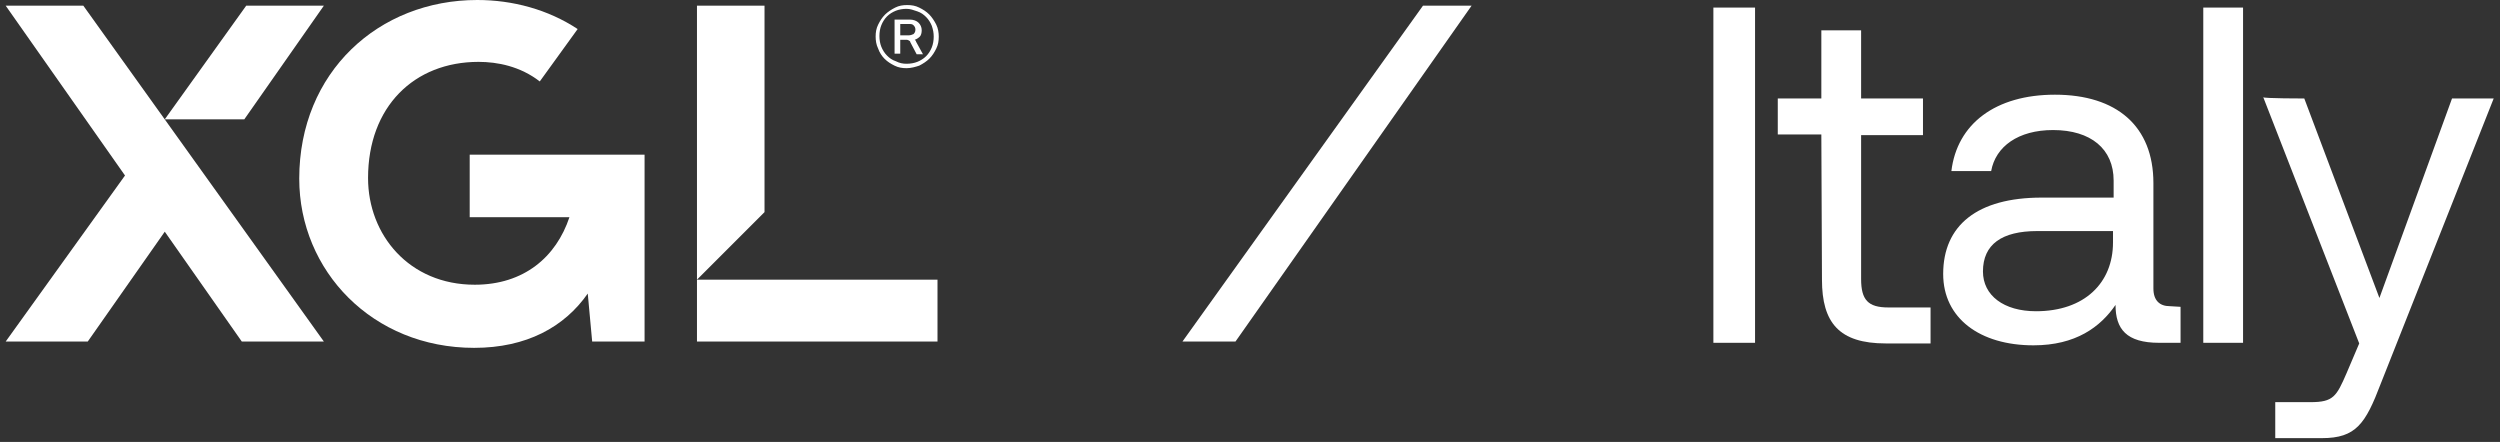 <?xml version="1.0" encoding="utf-8"?>
<!-- Generator: Adobe Illustrator 24.3.0, SVG Export Plug-In . SVG Version: 6.00 Build 0)  -->
<svg version="1.1" id="LOGO" xmlns="http://www.w3.org/2000/svg" xmlns:xlink="http://www.w3.org/1999/xlink" x="0px" y="0px"
	 viewBox="0 0 396 70" style="enable-background:new 0 0 396 70;" xml:space="preserve">
<rect x="0" y="0" width="396" height="70" fill="#333333" stroke="none"/>
<style type="text/css">
	.st0{fill:#FFFFFF;}
</style>
<g>
	<g>
		<path class="st0" d="M278,1.2v53.1h-6.6V1.2H278z"/>
		<path class="st0" d="M288.5,21.3h-6.9v-5.7h6.9V4.8h6.3v10.8h9.8v5.8h-9.8v22.8c0,3.3,1.1,4.5,4.3,4.5h6.7v5.7h-7.1
			c-7.4,0-10.1-3.3-10.1-10.1L288.5,21.3L288.5,21.3z"/>
		<path class="st0" d="M345.4,48.6v5.7H342c-5.2,0-6.9-2.2-6.9-6c-2.4,3.5-6.3,6.4-13,6.4c-8.5,0-14.3-4.3-14.3-11.3
			c0-7.7,5.4-12.1,15.6-12.1h11.4v-2.7c0-5-3.6-8-9.6-8c-5.5,0-9.1,2.6-9.8,6.5h-6.3c0.9-7.5,7-12.1,16.4-12.1c9.8,0,15.6,5,15.6,14
			v16.7c0,1.9,1,2.8,2.6,2.8L345.4,48.6L345.4,48.6z M334.7,36.6h-12c-5.6,0-8.6,2.1-8.6,6.4c0,3.8,3.3,6.3,8.4,6.3
			c7.7,0,12.2-4.5,12.2-10.9L334.7,36.6L334.7,36.6z"/>
		<path class="st0" d="M355.3,1.2v53.1h-6.3V1.2H355.3z"/>
		<path class="st0" d="M365,15.6l11.9,31.6l11.5-31.6h6.6l-17.9,45.2c-2.4,6.3-3.9,8.6-9.3,8.6h-7.4v-5.7h5.6c3.6,0,4.1-0.9,5.7-4.6
			l2-4.7l-15.2-39C358.5,15.6,365,15.6,365,15.6z"/>
	</g>
	<g>
		<g>
			<path class="st0" d="M74.4,34.4h15.8c-2.1,6.3-7.2,10.7-15,10.7c-10.4,0-16.9-7.9-16.9-16.9c0-11.3,7.3-18.4,17.5-18.4
				c3,0,6.6,0.7,9.7,3.1l6-8.3C86.8,1.5,81.2,0,75.6,0C60,0,47.4,11.4,47.4,28.3c0,14.6,11.6,26.8,27.7,26.8c8.3,0,14.3-3.3,18-8.6
				l0.7,7.6h8.3V24.5H74.4V34.4z"/>
		</g>
		<g>
			<g>
				<path class="st0" d="M143.6,10.8c-0.7,0-1.3-0.1-1.9-0.4s-1.1-0.6-1.6-1.1c-0.4-0.4-0.8-1-1-1.6c-0.3-0.6-0.4-1.3-0.4-1.9
					c0-0.7,0.1-1.3,0.4-1.9c0.3-0.6,0.6-1.1,1.1-1.6c0.4-0.4,1-0.8,1.6-1.1s1.2-0.4,1.9-0.4s1.3,0.1,1.9,0.4
					c0.6,0.3,1.1,0.6,1.6,1.1c0.4,0.4,0.8,1,1.1,1.6s0.4,1.3,0.4,1.9c0,0.7-0.1,1.3-0.4,1.9c-0.3,0.6-0.6,1.1-1.1,1.6
					c-0.4,0.4-1,0.8-1.6,1.1C145,10.6,144.3,10.8,143.6,10.8z M143.6,10.1c0.6,0,1.2-0.1,1.7-0.3c0.5-0.2,1-0.5,1.4-0.9
					s0.7-0.9,0.9-1.4s0.3-1.1,0.3-1.7s-0.1-1.1-0.3-1.7c-0.2-0.5-0.5-1-0.9-1.4s-0.8-0.7-1.4-0.9s-1.1-0.4-1.7-0.4s-1.2,0.1-1.7,0.3
					s-1,0.5-1.4,0.9c-0.4,0.4-0.7,0.9-0.9,1.4c-0.2,0.5-0.3,1.1-0.3,1.7s0.1,1.2,0.3,1.7c0.2,0.5,0.5,1,0.9,1.4
					c0.4,0.4,0.8,0.7,1.4,0.9C142.5,10,143,10.1,143.6,10.1z M143.6,6.3h-1v2.2h-0.9V3.1h2.4c0.6,0,1.1,0.2,1.4,0.5
					c0.3,0.3,0.5,0.7,0.5,1.2c0,0.4-0.1,0.8-0.3,1c-0.2,0.2-0.5,0.4-0.8,0.5l0,0l0.1,0.1c0,0,0.1,0.1,0.1,0.2l1.1,2h-1l-1-1.9
					c0-0.1-0.1-0.2-0.1-0.2C143.8,6.3,143.7,6.3,143.6,6.3z M142.6,3.8v1.8h1.3c0.3,0,0.6-0.1,0.8-0.2c0.2-0.2,0.3-0.4,0.3-0.7
					c0-0.3-0.1-0.5-0.3-0.7c-0.2-0.2-0.4-0.2-0.8-0.2C143.9,3.8,142.6,3.8,142.6,3.8z"/>
			</g>
		</g>
		<g>
			<g>
				<polygon class="st0" points="38.3,54.1 26.1,36.7 13.9,54.1 0.9,54.1 19.8,27.8 0.9,0.9 13.2,0.9 51.3,54.1 				"/>
			</g>
			<g>
				<polygon class="st0" points="26.1,18.9 39,0.9 51.3,0.9 38.7,18.9 				"/>
			</g>
		</g>
		<g>
			<g>
				<rect x="110.4" y="44.3" class="st0" width="38.1" height="9.8"/>
			</g>
			<g>
				<g>
					<polygon class="st0" points="121.1,0.9 110.4,0.9 110.4,44.3 121.1,33.6 					"/>
				</g>
			</g>
		</g>
	</g>
	<g>
		<polygon class="st0" points="187.3,54.1 225.4,0.9 233.1,0.9 195.7,54.1 		"/>
	</g>
</g>
</svg>
